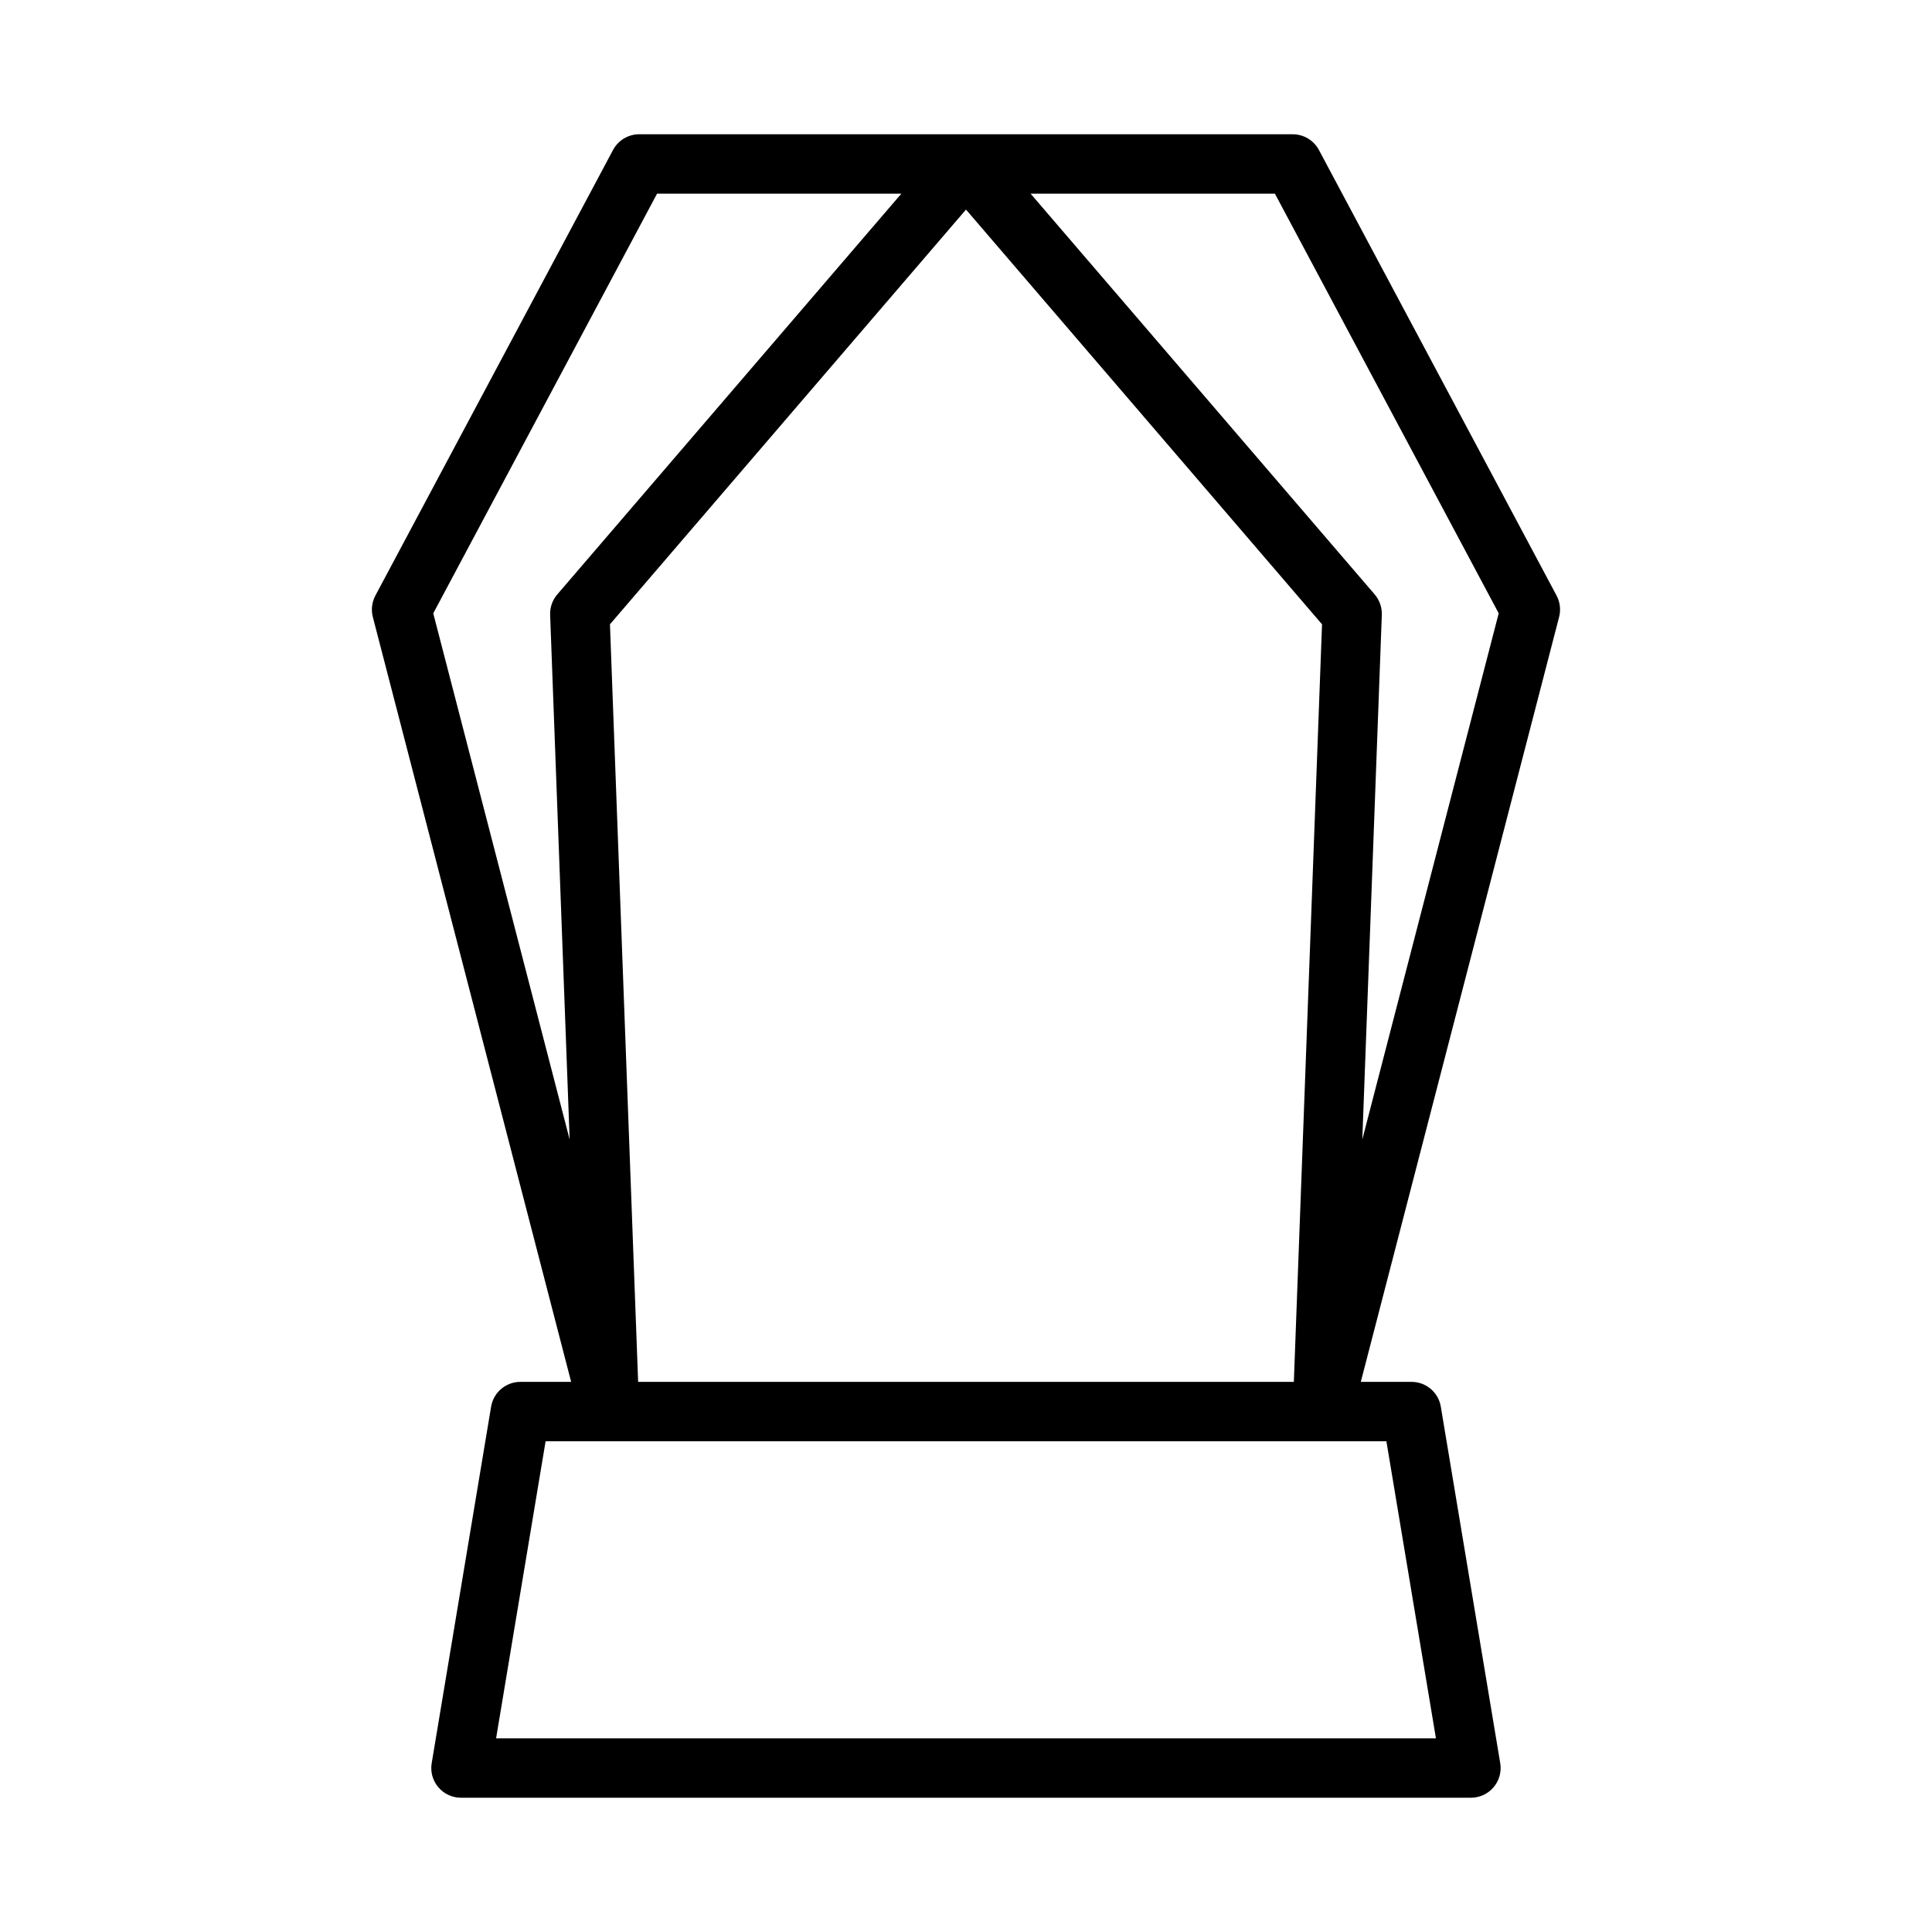 <?xml version="1.0" encoding="UTF-8"?>
<!-- The Best Svg Icon site in the world: iconSvg.co, Visit us! https://iconsvg.co -->
<svg fill="#000000" width="800px" height="800px" version="1.1" viewBox="144 144 512 512" xmlns="http://www.w3.org/2000/svg">
 <path d="m295.36 510.21-52.555-202.7c-0.496-1.914-0.25-3.938 0.68-5.684l62.977-118.08c1.359-2.559 4.035-4.164 6.941-4.164h173.18c2.906 0 5.582 1.605 6.945 4.164l62.977 118.08c0.926 1.746 1.172 3.769 0.676 5.684l-52.555 202.7h13.445c3.852 0 7.133 2.777 7.762 6.582l15.746 94.465c0.383 2.281-0.262 4.609-1.758 6.375-1.496 1.77-3.691 2.785-6.004 2.785h-267.65c-2.316 0-4.512-1.016-6.008-2.785-1.496-1.766-2.141-4.094-1.754-6.375l15.742-94.465c0.629-3.805 3.914-6.582 7.762-6.582zm216.05 15.742h-222.82l-13.121 78.723h249.07zm-24.527-15.742 7.469-200.76-94.352-109.91-94.355 109.91 7.469 200.76zm-104.02-314.88h-64.738l-59.309 111.21 36.148 139.44-5.172-139.02c-0.078-1.984 0.598-3.914 1.891-5.426zm34.262 0 91.18 106.2c1.293 1.512 1.969 3.441 1.891 5.426l-5.172 139.02 36.148-139.44-59.309-111.21z" fill-rule="evenodd"/>
</svg>